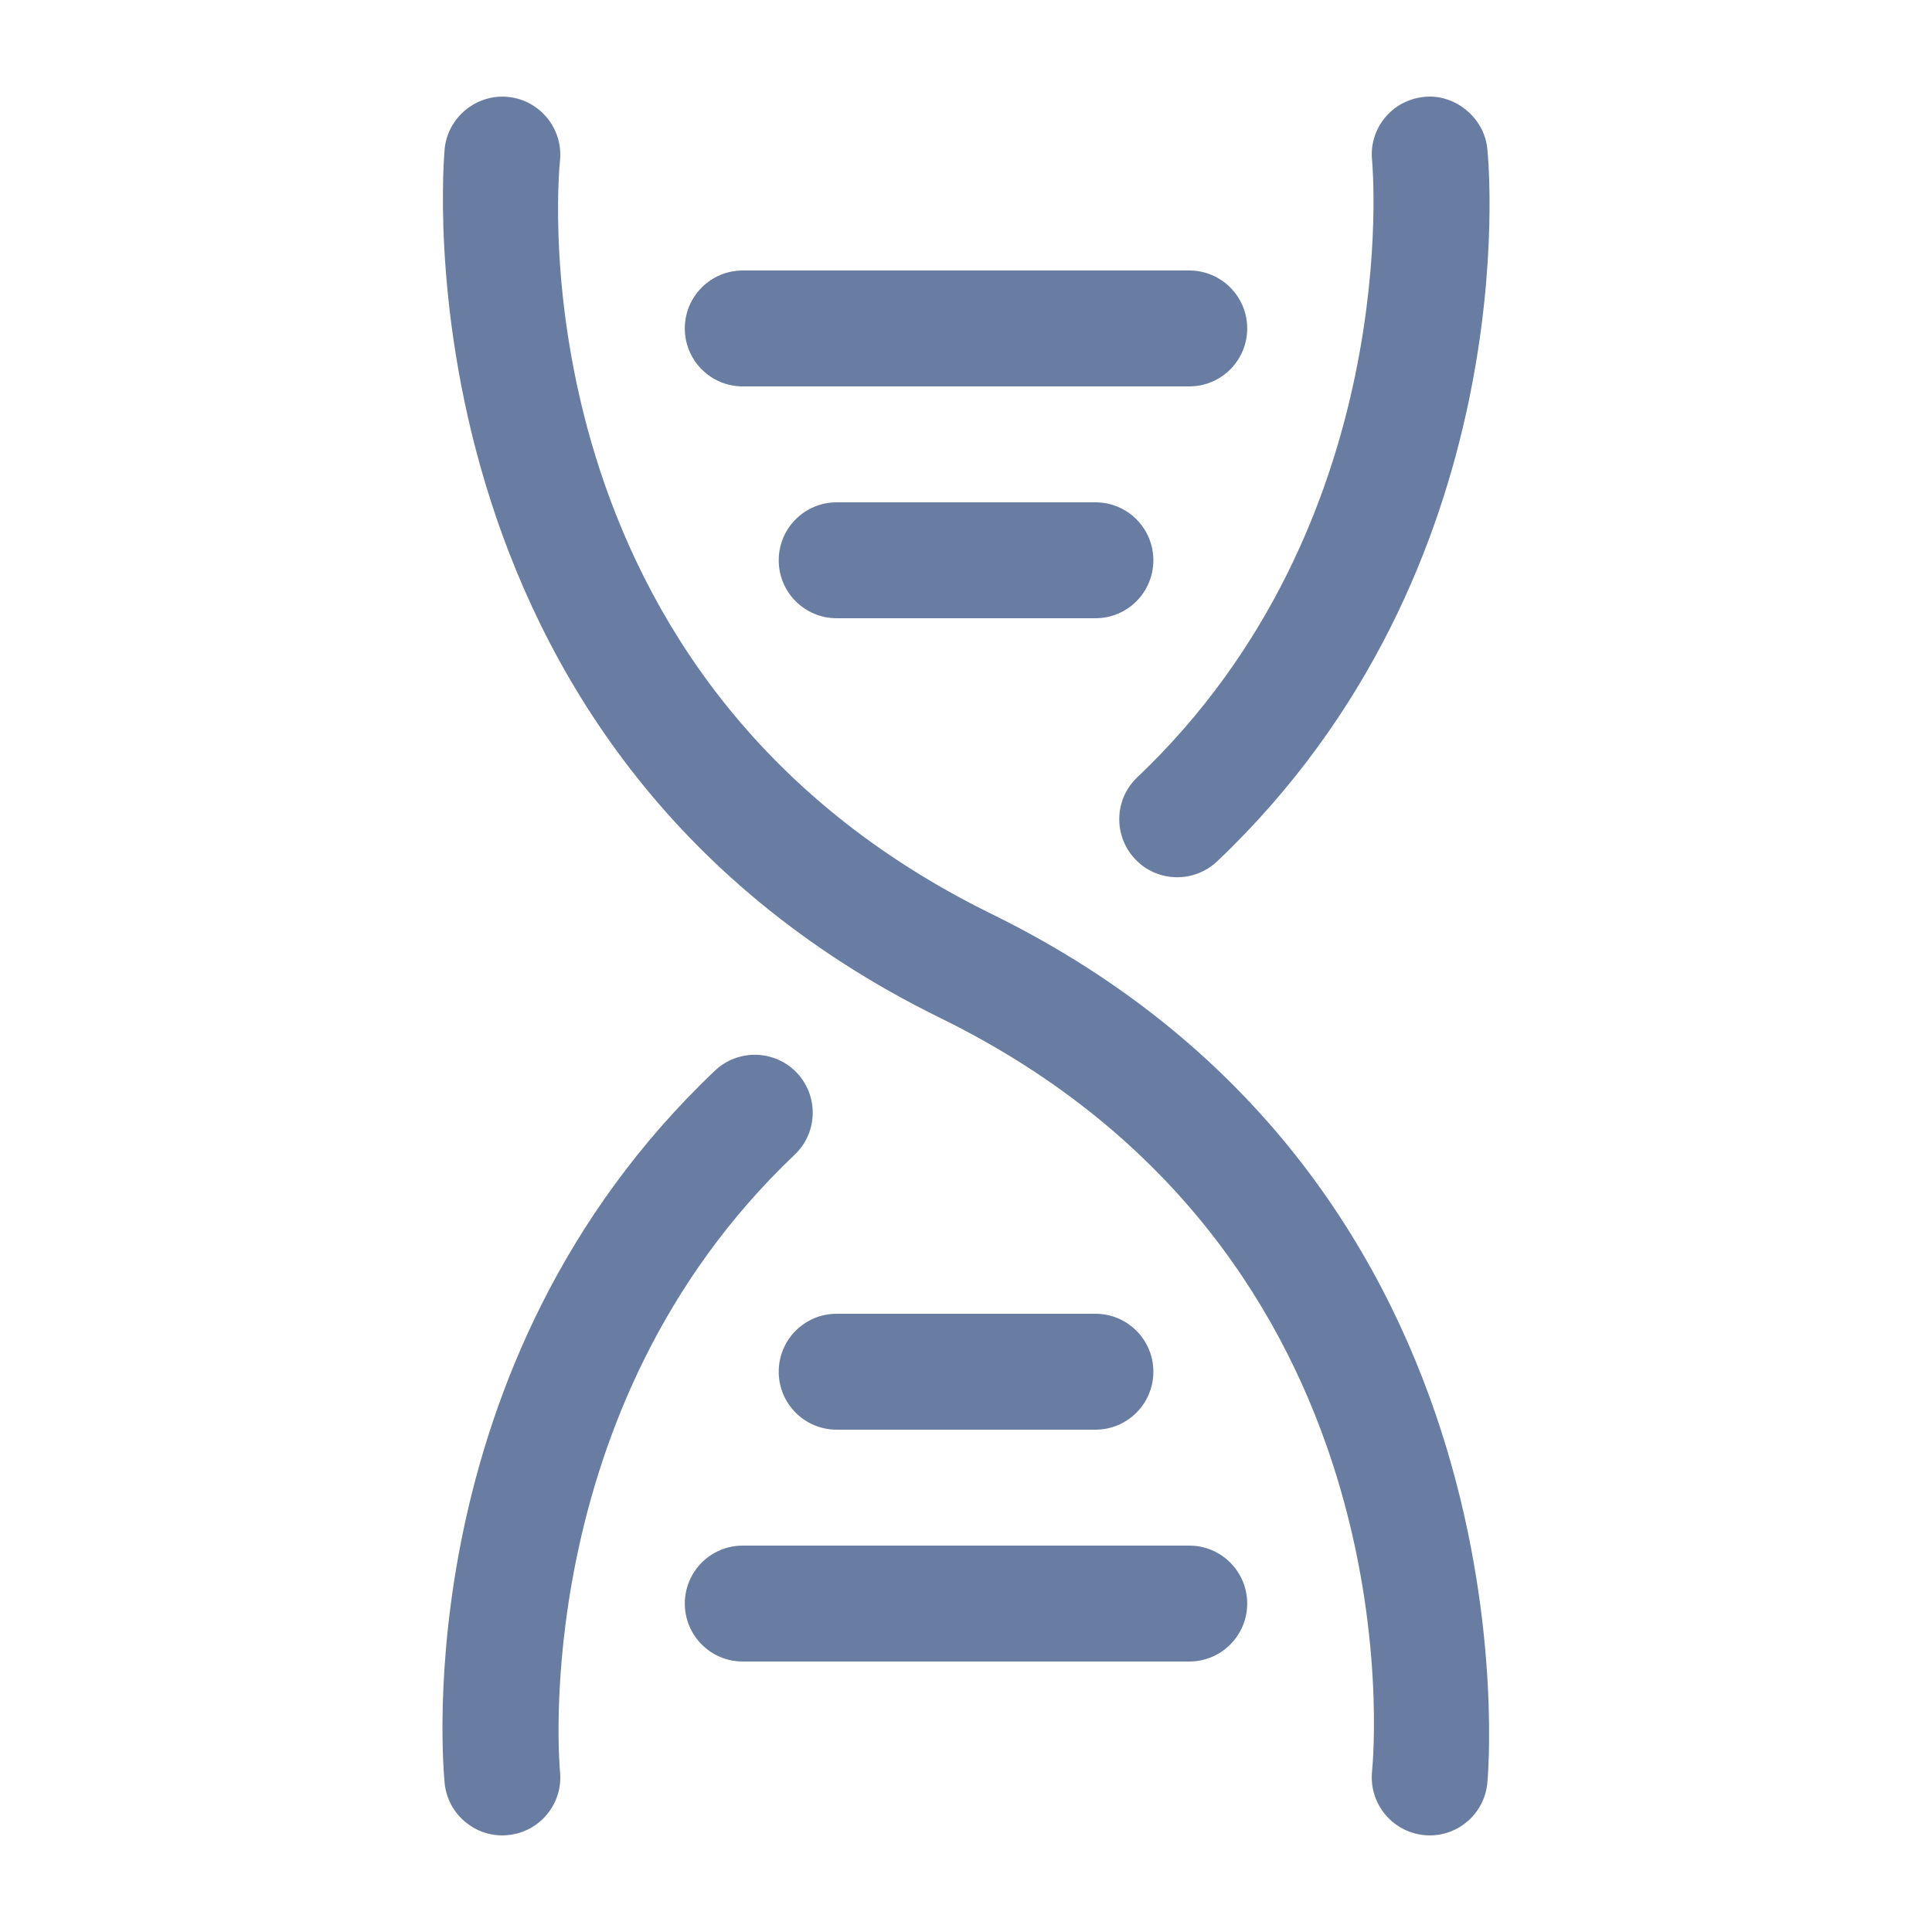 <svg xmlns="http://www.w3.org/2000/svg" width="1200pt" height="1200pt" viewBox="0 0 1200 1200"><g fill="#687da1"><path d="m888.07 1140c-1.262 0-2.461-0.07-3.731-0.215-19.754-2.039-34.105-19.691-32.137-39.445 1.262-13.078 28.691-322.45-268.07-468-342.59-168.11-308.3-536.4-307.92-540.06 2.039-19.754 20.074-34.105 39.445-32.062 19.754 2.039 34.141 19.691 32.172 39.445-1.332 13.078-28.691 322.45 268.03 468 342.6 168.12 308.35 536.41 307.93 540.07-1.91 18.488-17.508 32.266-35.727 32.266z"></path><path d="m311.98 1140c-18.238 0-33.887-13.848-35.785-32.34-1.066-10.621-23.953-260.58 167.82-442.62 14.449-13.715 37.234-13.078 50.902 1.262 13.68 14.484 13.078 37.262-1.332 50.902-166.43 158-146 380.96-145.75 383.14 2.004 19.824-12.406 37.477-32.207 39.445-1.227 0.145-2.461 0.215-3.648 0.215z"></path><path d="m731.21 544.88c-9.492 0-19.055-3.731-26.09-11.184-13.715-14.484-13.152-37.262 1.262-50.902 166.44-157.99 146.04-380.95 145.84-383.21-2.039-19.754 12.371-37.402 32.207-39.371 18.492-2.184 37.402 12.301 39.371 32.207 1.129 10.547 23.902 260.51-167.76 442.55-7.039 6.598-15.895 9.91-24.824 9.91z"></path><path d="m680.38 888h-160.7c-19.895 0-36-16.105-36-36s16.105-36 36-36h160.7c19.895 0 36 16.105 36 36s-16.102 36-36 36z"></path><path d="m738.66 1032h-277.31c-19.895 0-36-16.105-36-36s16.105-36 36-36h277.31c19.895 0 36 16.105 36 36s-16.105 36-36 36z"></path><path d="m738.66 240h-277.31c-19.895 0-36-16.105-36-36s16.105-36 36-36h277.31c19.895 0 36 16.105 36 36s-16.105 36-36 36z"></path><path d="m680.38 384h-160.7c-19.895 0-36-16.105-36-36s16.105-36 36-36h160.7c19.895 0 36 16.105 36 36s-16.102 36-36 36z"></path></g></svg>